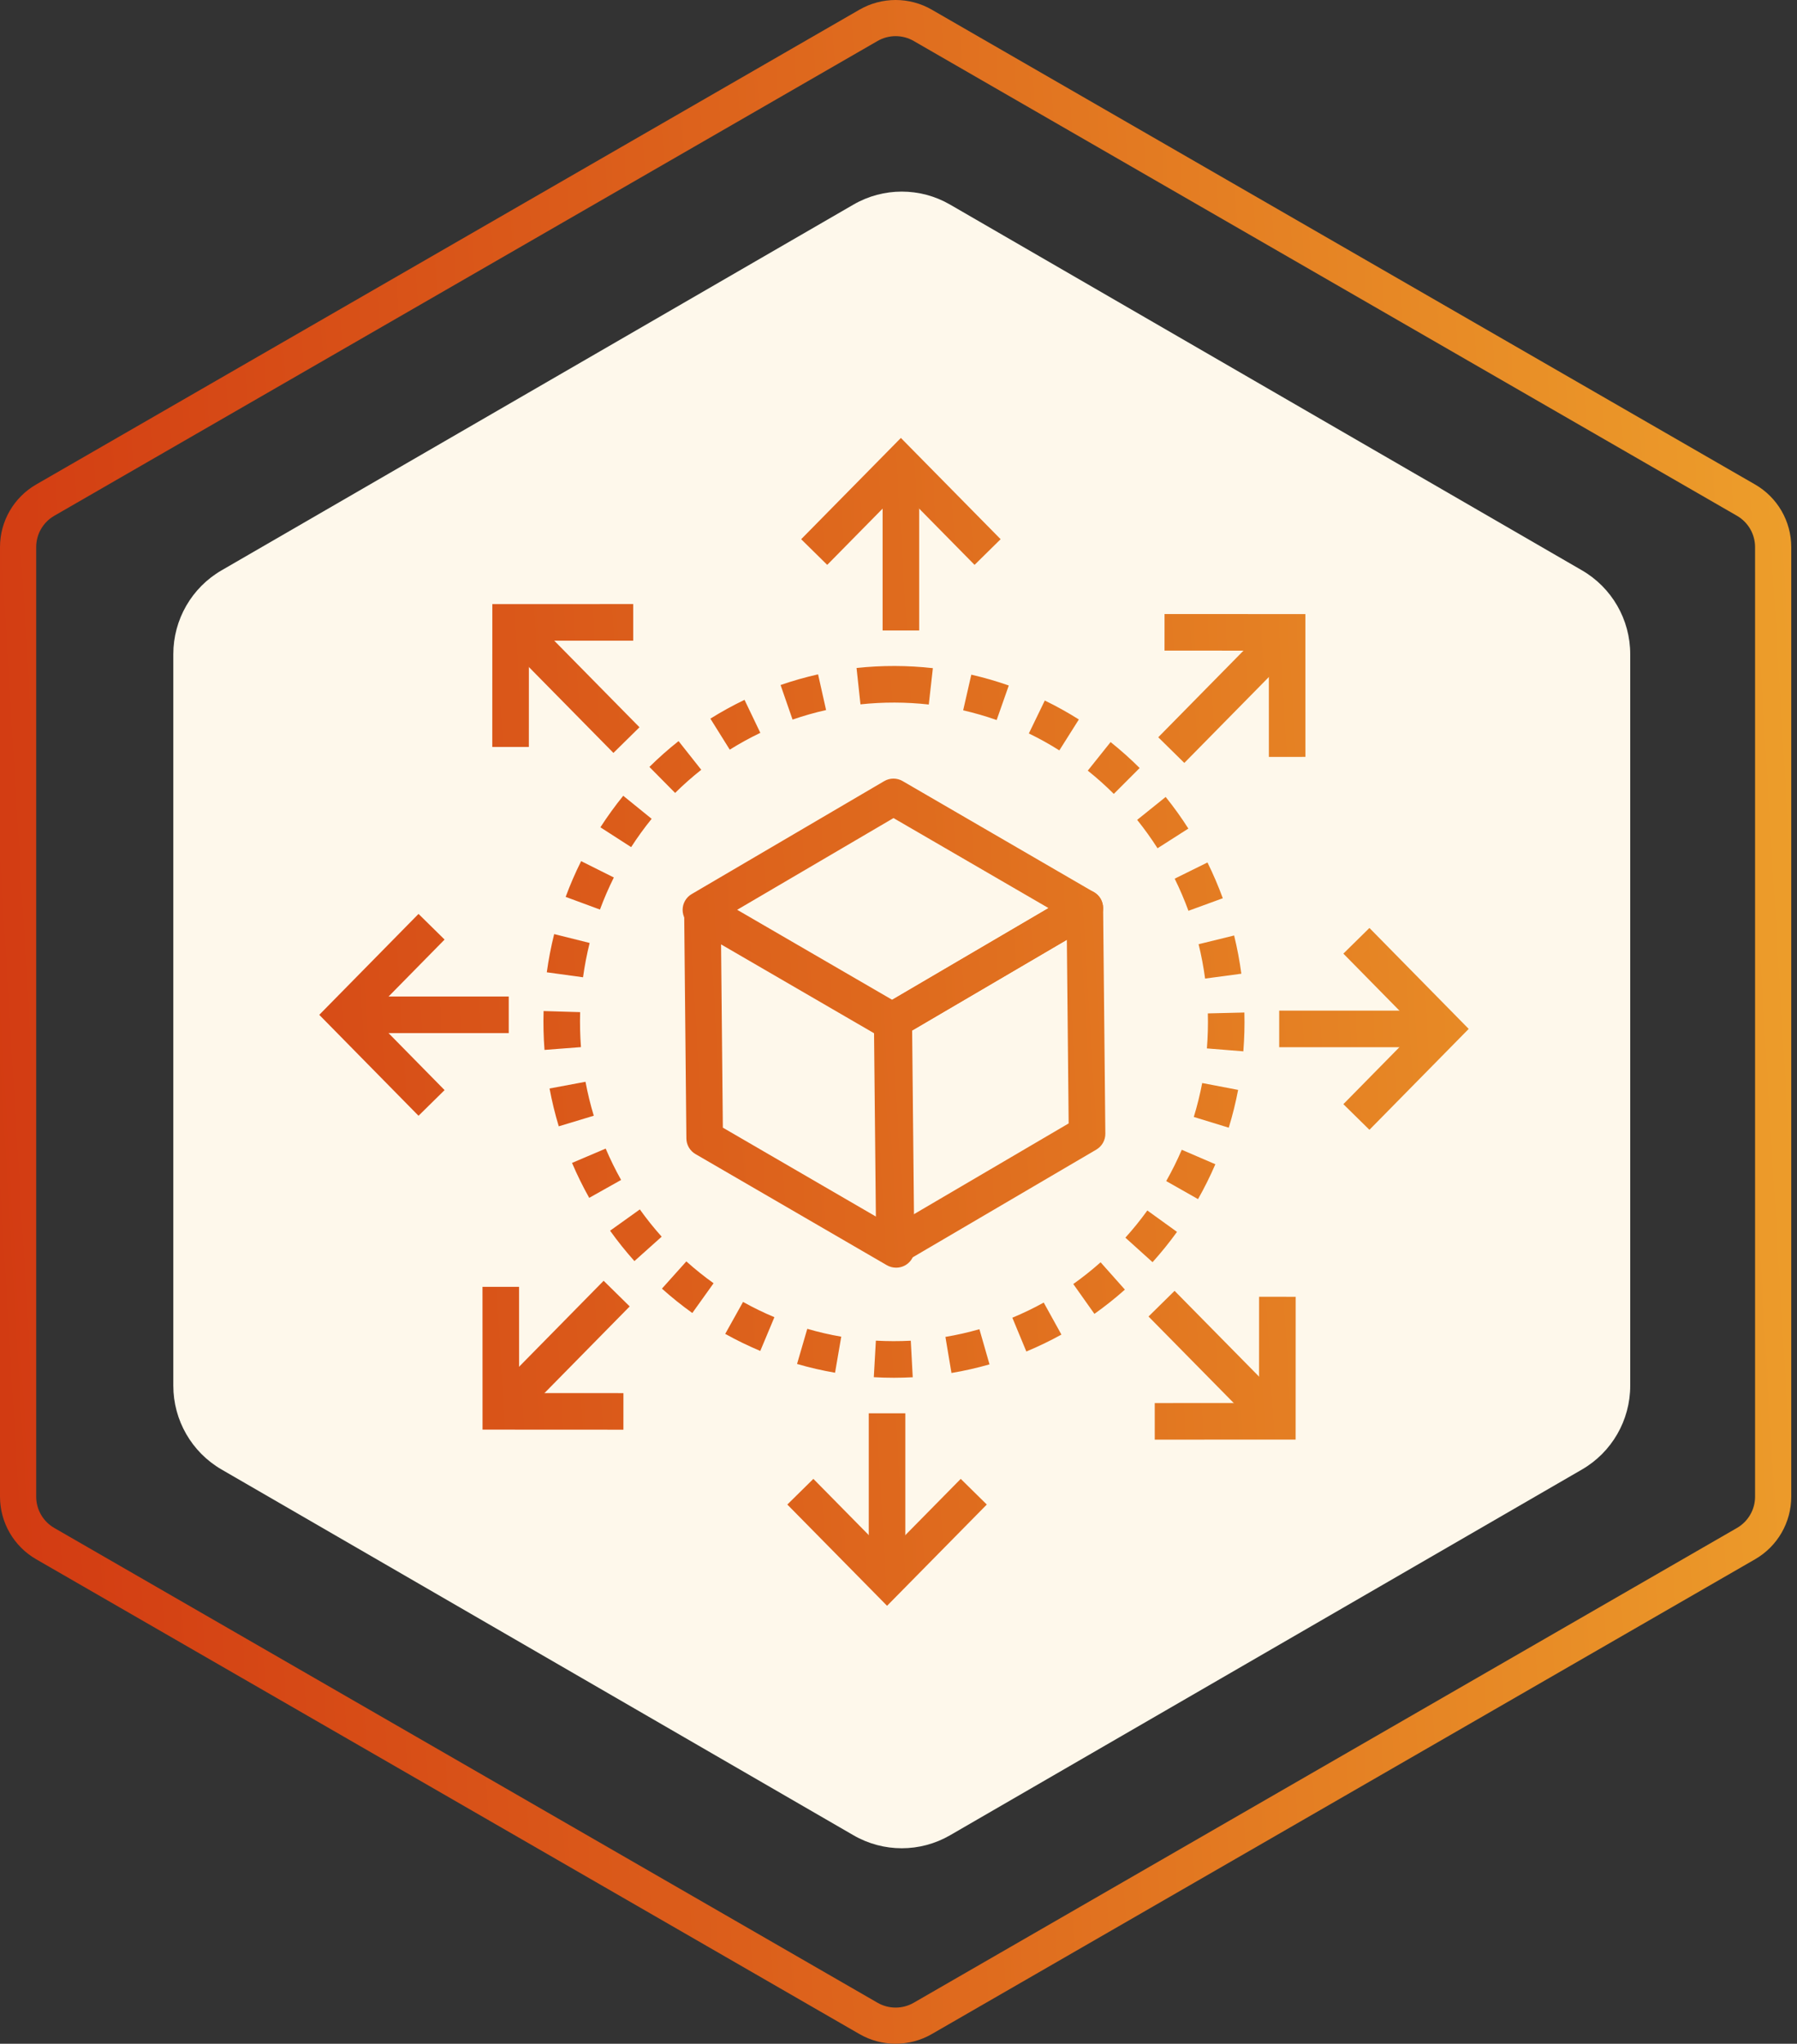 <?xml version="1.0" encoding="UTF-8"?>
<svg xmlns="http://www.w3.org/2000/svg" width="197" height="224" viewBox="0 0 197 224" fill="none">
  <rect x="0" y="0" width="197" height="224" fill="#333333" stroke="none"/>
  <path d="M93.567 22.421C96.841 20.526 100.875 20.526 104.149 22.421L173.426 62.511C176.7 64.406 178.717 67.907 178.717 71.697V151.877C178.717 155.667 176.7 159.168 173.426 161.063L104.149 201.153C100.875 203.048 96.841 203.048 93.567 201.153L24.291 161.063C21.017 159.168 19 155.667 19 151.877V71.697C19 67.907 21.017 64.406 24.291 62.511L93.567 22.421Z" fill="#FEF8EB"></path>
  <path fill-rule="evenodd" clip-rule="evenodd" d="M94.218 1.062C96.673 -0.354 99.697 -0.354 102.152 1.062L192.403 53.1C194.858 54.515 196.37 57.131 196.37 59.962V164.038C196.37 166.869 194.858 169.485 192.403 170.9L102.152 222.938C99.697 224.354 96.673 224.354 94.218 222.938L3.967 170.9C1.512 169.485 0 166.869 0 164.038V59.962C0 57.131 1.512 54.515 3.967 53.1L94.218 1.062ZM100.169 4.493C98.941 3.785 97.429 3.785 96.201 4.493L5.951 56.531C4.723 57.239 3.967 58.547 3.967 59.962V164.038C3.967 165.453 4.723 166.761 5.951 167.469L96.201 219.507C97.429 220.215 98.941 220.215 100.169 219.507L190.419 167.469C191.647 166.761 192.403 165.453 192.403 164.038V59.962C192.403 58.547 191.647 57.239 190.419 56.531L100.169 4.493Z" fill="url(#paint0_linear_1_598)"></path>
  <path d="M98.007 151.006C97.262 151.006 96.525 150.985 95.793 150.943L96.019 146.939C97.282 147.01 98.576 147.012 99.847 146.946L100.061 150.95C99.377 150.986 98.692 151.005 98.007 151.006ZM104.307 150.483L103.644 146.529C104.901 146.318 106.146 146.036 107.371 145.685L108.477 149.538C107.113 149.931 105.71 150.248 104.307 150.483ZM91.544 150.455C90.138 150.214 88.747 149.893 87.378 149.493L88.499 145.644C89.72 145.999 90.974 146.289 92.225 146.504L91.544 150.455ZM112.515 148.129L110.98 144.425C112.157 143.937 113.306 143.383 114.421 142.767L116.361 146.275C115.114 146.964 113.83 147.583 112.515 148.129ZM83.347 148.067C82.032 147.515 80.749 146.891 79.504 146.197L81.458 142.695C82.572 143.317 83.719 143.876 84.896 144.369L83.347 148.067ZM119.978 144.004L117.66 140.733C118.701 139.995 119.701 139.199 120.655 138.351L123.32 141.346C122.256 142.293 121.14 143.18 119.978 144.004ZM75.896 143.909C74.738 143.08 73.627 142.188 72.566 141.238L75.241 138.253C76.192 139.105 77.189 139.905 78.228 140.648L75.896 143.909ZM126.35 138.338L123.372 135.652C124.228 134.704 125.031 133.709 125.779 132.673L129.031 135.018C128.198 136.172 127.303 137.281 126.35 138.338ZM69.549 138.218C68.601 137.157 67.71 136.045 66.882 134.888L70.144 132.556C70.887 133.595 71.686 134.593 72.538 135.544L69.549 138.218ZM131.337 131.427L127.849 129.449C128.479 128.337 129.048 127.192 129.553 126.019L133.236 127.604C132.672 128.912 132.038 130.188 131.337 131.427ZM64.593 131.288C63.897 130.047 63.268 128.768 62.71 127.459L66.399 125.889C66.9 127.064 67.464 128.212 68.089 129.326L64.593 131.288ZM134.705 123.597L130.872 122.422C131.244 121.206 131.555 119.955 131.793 118.704L135.732 119.456C135.465 120.854 135.122 122.236 134.705 123.597ZM61.255 123.447C60.843 122.085 60.507 120.701 60.246 119.302L64.187 118.566C64.422 119.821 64.727 121.073 65.094 122.287L61.255 123.447ZM136.304 115.23L132.308 114.909C132.411 113.633 132.446 112.352 132.413 111.072L136.42 110.975C136.456 112.394 136.417 113.815 136.304 115.23ZM59.692 115.074C59.584 113.656 59.55 112.234 59.592 110.813L63.6 110.934C63.563 112.213 63.593 113.492 63.689 114.768L59.692 115.074ZM132.111 107.255C131.942 105.988 131.704 104.731 131.399 103.489L135.294 102.533C135.63 103.903 135.897 105.313 136.085 106.722L132.111 107.255ZM63.916 107.113L59.944 106.567C60.137 105.161 60.409 103.752 60.752 102.379L64.642 103.351C64.333 104.591 64.09 105.847 63.916 107.113ZM130.285 99.827C129.846 98.627 129.342 97.451 128.777 96.305L132.372 94.529C133.001 95.805 133.562 97.114 134.052 98.45L130.285 99.827ZM65.772 99.691L62.011 98.301C62.505 96.965 63.072 95.657 63.708 94.383L67.294 96.175C66.723 97.319 66.215 98.492 65.772 99.691ZM126.897 92.972C126.209 91.896 125.464 90.858 124.664 89.862L127.789 87.349C128.681 88.457 129.512 89.614 130.277 90.814L126.897 92.972ZM69.191 92.847L65.82 90.675C66.592 89.479 67.428 88.325 68.324 87.219L71.438 89.744C70.634 90.737 69.883 91.773 69.191 92.847ZM122.104 87.014C121.201 86.112 120.248 85.261 119.25 84.465L121.752 81.333C122.865 82.222 123.928 83.172 124.937 84.177L122.104 87.014ZM74.011 86.908L71.192 84.057C72.203 83.057 73.278 82.105 74.389 81.227L76.876 84.371C75.875 85.163 74.918 86.01 74.011 86.908ZM116.133 82.245C115.054 81.564 113.938 80.944 112.79 80.388L114.538 76.78C115.82 77.402 117.067 78.095 118.272 78.855L116.133 82.245ZM80.002 82.165L77.877 78.765C79.086 78.011 80.335 77.323 81.619 76.706L83.353 80.322C82.203 80.874 81.084 81.489 80.002 82.165ZM109.261 78.917C108.058 78.495 106.832 78.14 105.589 77.855L106.482 73.946C107.868 74.263 109.25 74.662 110.59 75.134L109.261 78.917ZM86.886 78.869L85.572 75.081C86.919 74.614 88.292 74.223 89.683 73.911L90.561 77.824C89.321 78.102 88.084 78.454 86.886 78.869ZM101.821 77.217C99.332 76.94 96.82 76.934 94.33 77.2L93.901 73.214C96.682 72.916 99.487 72.922 102.267 73.232L101.821 77.217ZM97.812 113.908C97.464 113.908 97.117 113.816 96.805 113.637L75.831 101.458C75.528 101.282 75.277 101.03 75.102 100.727C74.927 100.423 74.835 100.079 74.834 99.729C74.833 99.379 74.924 99.035 75.097 98.731C75.271 98.427 75.521 98.173 75.823 97.996L96.933 85.614C97.239 85.434 97.588 85.339 97.943 85.338C98.298 85.338 98.647 85.431 98.954 85.61L119.933 97.79C120.235 97.966 120.487 98.218 120.661 98.522C120.836 98.825 120.928 99.169 120.929 99.519C120.93 99.869 120.839 100.213 120.666 100.517C120.493 100.821 120.243 101.074 119.941 101.252L98.825 113.632C98.518 113.812 98.168 113.908 97.812 113.908ZM80.815 99.716L97.807 109.581L114.949 99.53L97.954 89.663L80.815 99.716Z" fill="url(#paint1_linear_1_598)"></path>
  <path d="M98.057 138.66C97.528 138.661 97.021 138.452 96.646 138.08C96.27 137.708 96.057 137.203 96.053 136.674L95.807 111.922C95.803 111.569 95.893 111.221 96.067 110.914C96.241 110.607 96.493 110.351 96.798 110.172L117.913 97.792C118.216 97.614 118.561 97.518 118.912 97.515C119.264 97.512 119.61 97.602 119.916 97.775C120.222 97.949 120.477 98.199 120.655 98.502C120.834 98.806 120.929 99.15 120.932 99.502L121.176 124.25C121.179 124.603 121.09 124.951 120.916 125.258C120.742 125.565 120.49 125.821 120.185 126L99.071 138.385C98.763 138.565 98.413 138.66 98.057 138.66ZM99.827 113.045L100.027 133.176L117.153 123.13L116.956 103.002L99.827 113.045Z" fill="url(#paint2_linear_1_598)"></path>
  <path d="M98.249 138.941H98.229C97.881 138.941 97.534 138.851 97.222 138.67L76.244 126.489C75.943 126.315 75.693 126.065 75.518 125.764C75.343 125.464 75.249 125.123 75.246 124.775L75.005 100.025C75.001 99.671 75.092 99.322 75.266 99.014C75.442 98.706 75.695 98.45 76.001 98.272C76.307 98.094 76.655 98 77.009 98C77.363 98 77.711 98.094 78.017 98.272L98.991 110.449C99.602 110.804 99.981 111.455 99.988 112.162L100.231 136.631C100.275 136.917 100.257 137.209 100.178 137.487C100.098 137.765 99.96 138.023 99.772 138.242C99.583 138.461 99.35 138.638 99.087 138.758C98.824 138.879 98.538 138.941 98.249 138.941ZM79.244 123.594L96.189 133.434L95.99 113.344L79.049 103.508L79.244 123.594Z" fill="url(#paint3_linear_1_598)"></path>
  <path d="M106.839 61.912L98.761 53.713L90.686 61.912L87.829 59.099L98.761 48L109.695 59.098L106.839 61.912Z" fill="url(#paint4_linear_1_598)"></path>
  <path d="M96.757 52.766H100.767V69.1H96.757V52.766ZM57.977 81.869L53.967 81.868L53.973 66.215L69.416 66.209L69.417 70.219L57.982 70.223L57.977 81.869Z" fill="url(#paint5_linear_1_598)"></path>
  <path d="M58.735 68.163L70.105 79.71L67.248 82.522L55.88 70.977L58.735 68.163ZM45.881 122.291L35 111.229L45.881 100.168L48.739 102.979L40.624 111.229L48.739 119.479L45.881 122.291Z" fill="url(#paint6_linear_1_598)"></path>
  <path d="M39.692 109.223H55.772V113.232H39.692V109.223ZM68.342 156.7L52.9 156.692L52.895 141.042L56.905 141.04L56.908 152.686L68.344 152.691L68.342 156.7Z" fill="url(#paint7_linear_1_598)"></path>
  <path d="M66.175 140.376L69.032 143.187L57.667 154.742L54.809 151.931L66.175 140.376Z" fill="url(#paint8_linear_1_598)"></path>
  <path d="M126.593 157.789L126.591 153.779L138.026 153.774L138.03 142.13L142.04 142.132L142.034 157.782L126.593 157.789Z" fill="url(#paint9_linear_1_598)"></path>
  <path d="M128.765 141.48L140.137 153.023L137.281 155.837L125.909 144.293L128.765 141.48Z" fill="url(#paint10_linear_1_598)"></path>
  <path d="M150.127 123.83L147.269 121.02L155.386 112.771L147.269 104.52L150.127 101.708L161.01 112.771L150.127 123.83Z" fill="url(#paint11_linear_1_598)"></path>
  <path d="M140.235 110.768H156.316V114.778H140.235V110.768Z" fill="url(#paint12_linear_1_598)"></path>
  <path d="M97.246 176L86.312 164.902L89.168 162.089L97.246 170.287L105.324 162.089L108.18 164.902L97.246 176Z" fill="url(#paint13_linear_1_598)"></path>
  <path d="M95.24 154.9H99.249V171.236H95.24V154.9Z" fill="url(#paint14_linear_1_598)"></path>
  <path d="M139.103 82.959L139.099 71.314L127.663 71.308L127.665 67.299L143.106 67.306L143.111 82.958L139.103 82.959Z" fill="url(#paint15_linear_1_598)"></path>
  <path d="M138.345 69.257L141.202 72.069L129.834 83.619L126.976 80.807L138.345 69.257Z" fill="url(#paint16_linear_1_598)"></path>
  <defs>
    <linearGradient id="paint0_linear_1_598" x1="1.867" y1="214.731" x2="207.558" y2="202.423" gradientUnits="userSpaceOnUse">
      <stop stop-color="#D23A12"></stop>
      <stop offset="0.51" stop-color="#DF6B1E"></stop>
      <stop offset="1" stop-color="#ED9F2B"></stop>
    </linearGradient>
    <linearGradient id="paint1_linear_1_598" x1="1.867" y1="214.731" x2="207.558" y2="202.423" gradientUnits="userSpaceOnUse">
      <stop stop-color="#D23A12"></stop>
      <stop offset="0.51" stop-color="#DF6B1E"></stop>
      <stop offset="1" stop-color="#ED9F2B"></stop>
    </linearGradient>
    <linearGradient id="paint2_linear_1_598" x1="1.867" y1="214.731" x2="207.558" y2="202.423" gradientUnits="userSpaceOnUse">
      <stop stop-color="#D23A12"></stop>
      <stop offset="0.51" stop-color="#DF6B1E"></stop>
      <stop offset="1" stop-color="#ED9F2B"></stop>
    </linearGradient>
    <linearGradient id="paint3_linear_1_598" x1="1.867" y1="214.731" x2="207.558" y2="202.423" gradientUnits="userSpaceOnUse">
      <stop stop-color="#D23A12"></stop>
      <stop offset="0.51" stop-color="#DF6B1E"></stop>
      <stop offset="1" stop-color="#ED9F2B"></stop>
    </linearGradient>
    <linearGradient id="paint4_linear_1_598" x1="1.867" y1="214.731" x2="207.558" y2="202.423" gradientUnits="userSpaceOnUse">
      <stop stop-color="#D23A12"></stop>
      <stop offset="0.51" stop-color="#DF6B1E"></stop>
      <stop offset="1" stop-color="#ED9F2B"></stop>
    </linearGradient>
    <linearGradient id="paint5_linear_1_598" x1="1.867" y1="214.731" x2="207.558" y2="202.423" gradientUnits="userSpaceOnUse">
      <stop stop-color="#D23A12"></stop>
      <stop offset="0.51" stop-color="#DF6B1E"></stop>
      <stop offset="1" stop-color="#ED9F2B"></stop>
    </linearGradient>
    <linearGradient id="paint6_linear_1_598" x1="1.867" y1="214.731" x2="207.558" y2="202.423" gradientUnits="userSpaceOnUse">
      <stop stop-color="#D23A12"></stop>
      <stop offset="0.51" stop-color="#DF6B1E"></stop>
      <stop offset="1" stop-color="#ED9F2B"></stop>
    </linearGradient>
    <linearGradient id="paint7_linear_1_598" x1="1.867" y1="214.731" x2="207.558" y2="202.423" gradientUnits="userSpaceOnUse">
      <stop stop-color="#D23A12"></stop>
      <stop offset="0.51" stop-color="#DF6B1E"></stop>
      <stop offset="1" stop-color="#ED9F2B"></stop>
    </linearGradient>
    <linearGradient id="paint8_linear_1_598" x1="1.867" y1="214.731" x2="207.558" y2="202.423" gradientUnits="userSpaceOnUse">
      <stop stop-color="#D23A12"></stop>
      <stop offset="0.51" stop-color="#DF6B1E"></stop>
      <stop offset="1" stop-color="#ED9F2B"></stop>
    </linearGradient>
    <linearGradient id="paint9_linear_1_598" x1="1.867" y1="214.731" x2="207.558" y2="202.423" gradientUnits="userSpaceOnUse">
      <stop stop-color="#D23A12"></stop>
      <stop offset="0.51" stop-color="#DF6B1E"></stop>
      <stop offset="1" stop-color="#ED9F2B"></stop>
    </linearGradient>
    <linearGradient id="paint10_linear_1_598" x1="1.867" y1="214.731" x2="207.558" y2="202.423" gradientUnits="userSpaceOnUse">
      <stop stop-color="#D23A12"></stop>
      <stop offset="0.51" stop-color="#DF6B1E"></stop>
      <stop offset="1" stop-color="#ED9F2B"></stop>
    </linearGradient>
    <linearGradient id="paint11_linear_1_598" x1="1.867" y1="214.731" x2="207.558" y2="202.423" gradientUnits="userSpaceOnUse">
      <stop stop-color="#D23A12"></stop>
      <stop offset="0.51" stop-color="#DF6B1E"></stop>
      <stop offset="1" stop-color="#ED9F2B"></stop>
    </linearGradient>
    <linearGradient id="paint12_linear_1_598" x1="1.867" y1="214.731" x2="207.558" y2="202.423" gradientUnits="userSpaceOnUse">
      <stop stop-color="#D23A12"></stop>
      <stop offset="0.51" stop-color="#DF6B1E"></stop>
      <stop offset="1" stop-color="#ED9F2B"></stop>
    </linearGradient>
    <linearGradient id="paint13_linear_1_598" x1="1.867" y1="214.731" x2="207.558" y2="202.423" gradientUnits="userSpaceOnUse">
      <stop stop-color="#D23A12"></stop>
      <stop offset="0.51" stop-color="#DF6B1E"></stop>
      <stop offset="1" stop-color="#ED9F2B"></stop>
    </linearGradient>
    <linearGradient id="paint14_linear_1_598" x1="1.867" y1="214.731" x2="207.558" y2="202.423" gradientUnits="userSpaceOnUse">
      <stop stop-color="#D23A12"></stop>
      <stop offset="0.51" stop-color="#DF6B1E"></stop>
      <stop offset="1" stop-color="#ED9F2B"></stop>
    </linearGradient>
    <linearGradient id="paint15_linear_1_598" x1="1.867" y1="214.731" x2="207.558" y2="202.423" gradientUnits="userSpaceOnUse">
      <stop stop-color="#D23A12"></stop>
      <stop offset="0.51" stop-color="#DF6B1E"></stop>
      <stop offset="1" stop-color="#ED9F2B"></stop>
    </linearGradient>
    <linearGradient id="paint16_linear_1_598" x1="1.867" y1="214.731" x2="207.558" y2="202.423" gradientUnits="userSpaceOnUse">
      <stop stop-color="#D23A12"></stop>
      <stop offset="0.51" stop-color="#DF6B1E"></stop>
      <stop offset="1" stop-color="#ED9F2B"></stop>
    </linearGradient>
  </defs>
</svg>
